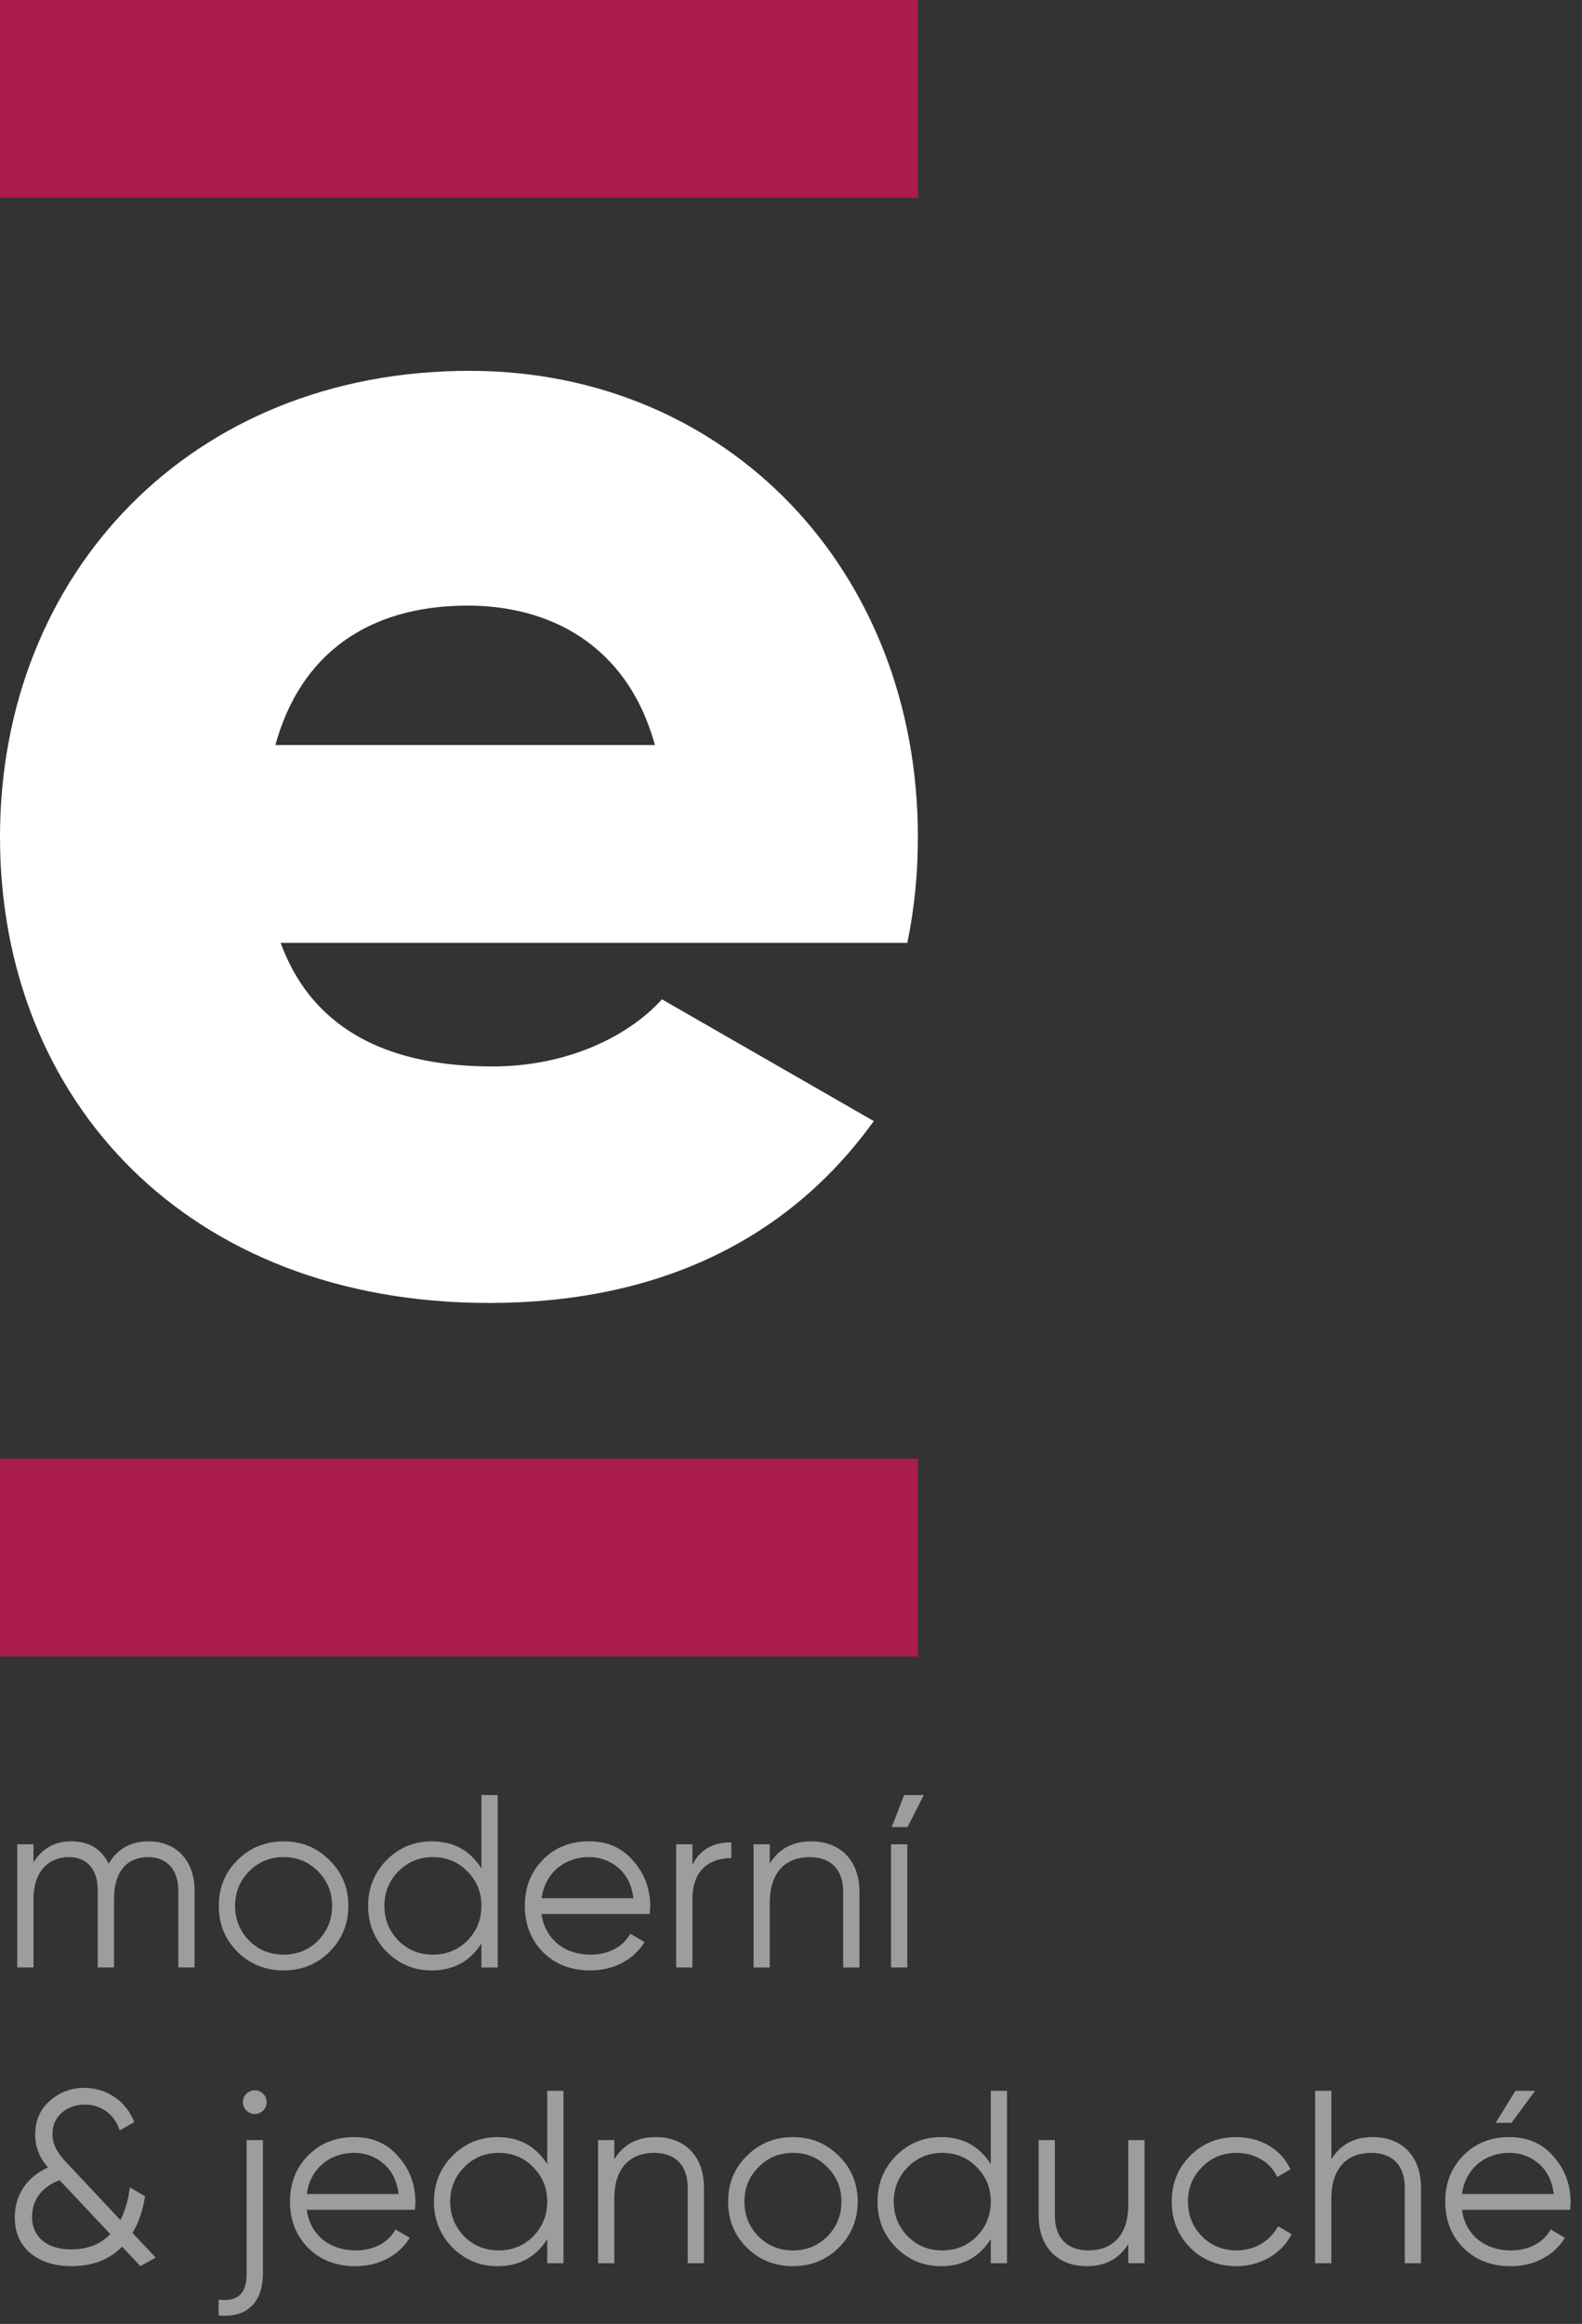 <?xml version="1.0" encoding="UTF-8"?>
<svg width="64px" height="94px" viewBox="0 0 64 94" version="1.1" xmlns="http://www.w3.org/2000/svg" xmlns:xlink="http://www.w3.org/1999/xlink">
    <rect x="0" y="0" width="64" height="94" fill="#333333" stroke="none"/>
    <!-- Generator: sketchtool 53.2 (72643) - https://sketchapp.com -->
    <title>765DD9B8-A940-448F-89A3-50D3B1A595AA</title>
    <desc>Created with sketchtool.</desc>
    <g id="Asset-Artboard-Page" stroke="none" stroke-width="1" fill="none" fill-rule="evenodd">
        <g id="Logo-Paticka">
            <path d="M7.871,76.473 L7.871,79.581 L7.214,79.581 L7.214,76.473 C7.214,75.607 6.725,75.118 5.998,75.118 C5.171,75.118 4.613,75.656 4.613,76.821 L4.613,79.581 L3.955,79.581 L3.955,76.473 C3.955,75.597 3.507,75.118 2.79,75.118 C1.993,75.118 1.355,75.666 1.355,76.821 L1.355,79.581 L0.698,79.581 L0.698,74.6 L1.355,74.6 L1.355,75.327 C1.714,74.759 2.222,74.48 2.879,74.48 C3.597,74.48 4.105,74.78 4.394,75.387 C4.753,74.78 5.291,74.48 6.008,74.48 C7.124,74.48 7.871,75.248 7.871,76.473" id="Fill-1" fill="#9B9D9F"></path>
            <path d="M11.473,79.064 C12.021,79.064 12.489,78.875 12.868,78.496 C13.246,78.107 13.435,77.639 13.435,77.09 C13.435,76.543 13.246,76.074 12.868,75.696 C12.489,75.308 12.021,75.118 11.473,75.118 C10.925,75.118 10.457,75.308 10.078,75.696 C9.7,76.074 9.511,76.543 9.511,77.09 C9.511,77.639 9.7,78.107 10.078,78.496 C10.457,78.875 10.925,79.064 11.473,79.064 M11.473,79.702 C10.745,79.702 10.118,79.452 9.611,78.954 C9.101,78.445 8.852,77.828 8.852,77.09 C8.852,76.353 9.101,75.735 9.611,75.238 C10.118,74.729 10.745,74.481 11.473,74.481 C12.2,74.481 12.818,74.729 13.326,75.238 C13.834,75.735 14.092,76.353 14.092,77.09 C14.092,77.828 13.834,78.445 13.326,78.954 C12.818,79.452 12.2,79.702 11.473,79.702" id="Fill-2" fill="#9B9D9F"></path>
            <path d="M17.514,79.064 C18.062,79.064 18.53,78.875 18.908,78.496 C19.287,78.107 19.476,77.639 19.476,77.09 C19.476,76.543 19.287,76.074 18.908,75.696 C18.53,75.308 18.062,75.118 17.514,75.118 C16.966,75.118 16.498,75.308 16.119,75.696 C15.74,76.074 15.551,76.543 15.551,77.09 C15.551,77.639 15.74,78.107 16.119,78.496 C16.498,78.875 16.966,79.064 17.514,79.064 L17.514,79.064 Z M19.476,72.608 L20.134,72.608 L20.134,79.582 L19.476,79.582 L19.476,78.606 C19.018,79.333 18.35,79.702 17.464,79.702 C16.757,79.702 16.149,79.452 15.64,78.944 C15.143,78.437 14.893,77.818 14.893,77.09 C14.893,76.363 15.143,75.746 15.64,75.238 C16.149,74.729 16.757,74.481 17.464,74.481 C18.35,74.481 19.018,74.849 19.476,75.577 L19.476,72.608 Z" id="Fill-3" fill="#9B9D9F"></path>
            <path d="M21.91,76.782 L25.627,76.782 C25.556,76.254 25.358,75.845 25.02,75.556 C24.681,75.267 24.282,75.118 23.834,75.118 C22.797,75.118 22.041,75.796 21.91,76.782 M25.616,75.267 C26.076,75.786 26.305,76.403 26.305,77.111 C26.305,77.18 26.294,77.29 26.285,77.42 L21.91,77.42 C22.041,78.426 22.828,79.064 23.892,79.064 C24.651,79.064 25.218,78.724 25.497,78.217 L26.076,78.555 C25.637,79.263 24.849,79.701 23.884,79.701 C23.096,79.701 22.459,79.451 21.971,78.964 C21.483,78.475 21.233,77.848 21.233,77.09 C21.233,76.344 21.473,75.725 21.959,75.228 C22.448,74.729 23.066,74.48 23.834,74.48 C24.572,74.48 25.169,74.739 25.616,75.267" id="Fill-4" fill="#9B9D9F"></path>
            <path d="M28.012,75.427 C28.32,74.819 28.839,74.521 29.586,74.521 L29.586,75.158 C28.68,75.158 28.012,75.666 28.012,76.811 L28.012,79.581 L27.354,79.581 L27.354,74.6 L28.012,74.6 L28.012,75.427 Z" id="Fill-5" fill="#9B9D9F"></path>
            <path d="M34.769,76.523 L34.769,79.582 L34.111,79.582 L34.111,76.523 C34.111,75.635 33.623,75.118 32.756,75.118 C31.799,75.118 31.142,75.707 31.142,76.972 L31.142,79.582 L30.485,79.582 L30.485,74.6 L31.142,74.6 L31.142,75.377 C31.51,74.779 32.068,74.481 32.816,74.481 C34.022,74.481 34.769,75.278 34.769,76.523" id="Fill-6" fill="#9B9D9F"></path>
            <path d="M36.077,73.902 L36.715,73.902 L37.372,72.608 L36.575,72.608 L36.077,73.902 Z M36.047,74.6 L36.705,74.6 L36.705,79.581 L36.047,79.581 L36.047,74.6 Z" id="Fill-7" fill="#9B9D9F"></path>
            <path d="M4.464,90.369 L2.411,88.187 C1.624,88.476 1.296,89.063 1.296,89.672 C1.296,90.479 1.903,90.987 2.869,90.987 C3.537,90.987 4.065,90.777 4.464,90.369 L4.464,90.369 Z M6.297,91.316 L5.679,91.664 L4.943,90.877 C4.413,91.406 3.736,91.664 2.889,91.664 C2.202,91.664 1.654,91.485 1.225,91.136 C0.807,90.777 0.597,90.3 0.597,89.691 C0.597,88.815 1.056,88.077 1.943,87.669 C1.594,87.281 1.424,86.842 1.424,86.354 C1.424,85.776 1.624,85.317 2.023,84.969 C2.421,84.62 2.889,84.451 3.417,84.451 C4.305,84.451 5.111,84.989 5.43,85.836 L4.842,86.175 C4.643,85.527 4.095,85.128 3.427,85.128 C3.068,85.128 2.759,85.238 2.501,85.457 C2.252,85.676 2.122,85.965 2.122,86.313 C2.122,86.782 2.341,87.111 2.769,87.559 L4.872,89.801 C5.061,89.422 5.191,88.984 5.251,88.476 L5.868,88.835 C5.778,89.412 5.609,89.911 5.36,90.319 L6.297,91.316 Z" id="Fill-8" fill="#9B9D9F"></path>
            <path d="M10.646,84.69 C10.835,84.879 10.835,85.178 10.646,85.368 C10.457,85.557 10.158,85.557 9.969,85.368 C9.779,85.178 9.779,84.879 9.969,84.69 C10.158,84.501 10.457,84.501 10.646,84.69 L10.646,84.69 Z M9.978,86.564 L10.636,86.564 L10.636,91.944 C10.636,93.14 9.988,93.767 8.843,93.657 L8.843,93.02 C9.629,93.099 9.978,92.79 9.978,91.944 L9.978,86.564 Z" id="Fill-9" fill="#9B9D9F"></path>
            <path d="M12.411,88.746 L16.127,88.746 C16.058,88.218 15.857,87.809 15.52,87.52 C15.181,87.231 14.783,87.081 14.334,87.081 C13.297,87.081 12.54,87.76 12.411,88.746 M16.116,87.231 C16.576,87.749 16.805,88.367 16.805,89.074 C16.805,89.143 16.794,89.253 16.785,89.384 L12.411,89.384 C12.54,90.39 13.328,91.027 14.393,91.027 C15.15,91.027 15.72,90.688 15.998,90.18 L16.576,90.518 C16.137,91.226 15.35,91.665 14.383,91.665 C13.597,91.665 12.959,91.415 12.47,90.928 C11.982,90.439 11.732,89.811 11.732,89.054 C11.732,88.308 11.973,87.689 12.46,87.191 C12.948,86.693 13.566,86.444 14.334,86.444 C15.072,86.444 15.668,86.703 16.116,87.231" id="Fill-10" fill="#9B9D9F"></path>
            <path d="M20.176,91.027 C20.724,91.027 21.192,90.838 21.57,90.459 C21.949,90.07 22.138,89.602 22.138,89.054 C22.138,88.506 21.949,88.038 21.57,87.66 C21.192,87.271 20.724,87.081 20.176,87.081 C19.628,87.081 19.16,87.271 18.781,87.66 C18.402,88.038 18.213,88.506 18.213,89.054 C18.213,89.602 18.402,90.07 18.781,90.459 C19.16,90.838 19.628,91.027 20.176,91.027 L20.176,91.027 Z M22.138,84.571 L22.796,84.571 L22.796,91.545 L22.138,91.545 L22.138,90.569 C21.68,91.296 21.012,91.665 20.126,91.665 C19.419,91.665 18.811,91.415 18.302,90.907 C17.805,90.4 17.555,89.781 17.555,89.054 C17.555,88.326 17.805,87.709 18.302,87.201 C18.811,86.693 19.419,86.444 20.126,86.444 C21.012,86.444 21.68,86.812 22.138,87.54 L22.138,84.571 Z" id="Fill-11" fill="#9B9D9F"></path>
            <path d="M28.479,88.486 L28.479,91.545 L27.821,91.545 L27.821,88.486 C27.821,87.599 27.333,87.081 26.466,87.081 C25.509,87.081 24.852,87.669 24.852,88.934 L24.852,91.545 L24.195,91.545 L24.195,86.563 L24.852,86.563 L24.852,87.34 C25.22,86.742 25.778,86.443 26.525,86.443 C27.731,86.443 28.479,87.24 28.479,88.486" id="Fill-12" fill="#9B9D9F"></path>
            <path d="M32.078,91.027 C32.627,91.027 33.093,90.838 33.472,90.459 C33.852,90.07 34.041,89.602 34.041,89.054 C34.041,88.506 33.852,88.038 33.472,87.66 C33.093,87.271 32.627,87.081 32.078,87.081 C31.53,87.081 31.061,87.271 30.683,87.66 C30.305,88.038 30.116,88.506 30.116,89.054 C30.116,89.602 30.305,90.07 30.683,90.459 C31.061,90.838 31.53,91.027 32.078,91.027 M32.078,91.665 C31.351,91.665 30.723,91.415 30.215,90.918 C29.706,90.409 29.457,89.791 29.457,89.054 C29.457,88.317 29.706,87.699 30.215,87.201 C30.723,86.693 31.351,86.444 32.078,86.444 C32.806,86.444 33.423,86.693 33.931,87.201 C34.44,87.699 34.699,88.317 34.699,89.054 C34.699,89.791 34.44,90.409 33.931,90.918 C33.423,91.415 32.806,91.665 32.078,91.665" id="Fill-13" fill="#9B9D9F"></path>
            <path d="M38.119,91.027 C38.667,91.027 39.135,90.838 39.514,90.459 C39.893,90.07 40.082,89.602 40.082,89.054 C40.082,88.506 39.893,88.038 39.514,87.66 C39.135,87.271 38.667,87.081 38.119,87.081 C37.571,87.081 37.102,87.271 36.723,87.66 C36.346,88.038 36.157,88.506 36.157,89.054 C36.157,89.602 36.346,90.07 36.723,90.459 C37.102,90.838 37.571,91.027 38.119,91.027 L38.119,91.027 Z M40.082,84.571 L40.739,84.571 L40.739,91.545 L40.082,91.545 L40.082,90.569 C39.624,91.296 38.956,91.665 38.07,91.665 C37.361,91.665 36.754,91.415 36.246,90.907 C35.747,90.4 35.499,89.781 35.499,89.054 C35.499,88.326 35.747,87.709 36.246,87.201 C36.754,86.693 37.361,86.444 38.07,86.444 C38.956,86.444 39.624,86.812 40.082,87.54 L40.082,84.571 Z" id="Fill-14" fill="#9B9D9F"></path>
            <path d="M45.645,86.564 L46.303,86.564 L46.303,91.544 L45.645,91.544 L45.645,90.769 C45.276,91.365 44.718,91.665 43.971,91.665 C42.765,91.665 42.019,90.867 42.019,89.621 L42.019,86.564 L42.675,86.564 L42.675,89.621 C42.675,90.508 43.164,91.026 44.031,91.026 C44.987,91.026 45.645,90.439 45.645,89.174 L45.645,86.564 Z" id="Fill-15" fill="#9B9D9F"></path>
            <path d="M48.149,90.918 C47.651,90.409 47.402,89.791 47.402,89.053 C47.402,88.317 47.651,87.698 48.149,87.201 C48.648,86.692 49.275,86.444 50.023,86.444 C51.009,86.444 51.846,86.951 52.205,87.749 L51.667,88.058 C51.398,87.46 50.77,87.082 50.023,87.082 C49.475,87.082 49.006,87.27 48.628,87.659 C48.249,88.038 48.059,88.505 48.059,89.053 C48.059,89.602 48.249,90.07 48.628,90.46 C49.006,90.838 49.475,91.026 50.023,91.026 C50.77,91.026 51.378,90.648 51.706,90.049 L52.254,90.37 C51.846,91.166 50.989,91.665 50.023,91.665 C49.275,91.665 48.648,91.415 48.149,90.918" id="Fill-16" fill="#9B9D9F"></path>
            <path d="M57.487,88.486 L57.487,91.545 L56.83,91.545 L56.83,88.486 C56.83,87.599 56.342,87.081 55.474,87.081 C54.518,87.081 53.861,87.669 53.861,88.934 L53.861,91.545 L53.203,91.545 L53.203,84.57 L53.861,84.57 L53.861,87.34 C54.229,86.742 54.787,86.443 55.535,86.443 C56.741,86.443 57.487,87.24 57.487,88.486" id="Fill-17" fill="#9B9D9F"></path>
            <path d="M62.104,84.571 L61.147,85.865 L60.509,85.865 L61.306,84.571 L62.104,84.571 Z M59.145,88.746 L62.86,88.746 C62.791,88.218 62.591,87.809 62.253,87.52 C61.915,87.231 61.516,87.081 61.067,87.081 C60.031,87.081 59.274,87.759 59.145,88.746 L59.145,88.746 Z M62.852,87.231 C63.309,87.749 63.539,88.367 63.539,89.074 C63.539,89.143 63.528,89.253 63.519,89.383 L59.145,89.383 C59.274,90.39 60.061,91.027 61.127,91.027 C61.884,91.027 62.453,90.688 62.731,90.18 L63.309,90.518 C62.871,91.226 62.084,91.665 61.118,91.665 C60.33,91.665 59.692,91.415 59.205,90.927 C58.716,90.439 58.467,89.811 58.467,89.054 C58.467,88.307 58.706,87.689 59.195,87.191 C59.682,86.693 60.301,86.444 61.067,86.444 C61.805,86.444 62.402,86.703 62.852,87.231 L62.852,87.231 Z" id="Fill-18" fill="#9B9D9F"></path>
            <path d="M26.495,30.136 C25.352,25.996 22.137,24.496 18.924,24.496 C14.853,24.496 12.138,26.495 11.141,30.136 L26.495,30.136 Z M19.924,43.137 C22.851,43.137 25.352,41.993 26.78,40.422 L35.349,45.347 C31.849,50.202 26.564,52.703 19.782,52.703 C7.567,52.703 0,44.492 0,33.852 C0,23.211 7.713,15 18.993,15 C29.422,15 37.133,23.065 37.133,33.852 C37.133,35.351 36.989,36.777 36.706,38.137 L11.353,38.137 C12.711,41.846 15.997,43.137 19.924,43.137 L19.924,43.137 Z" id="Fill-19" fill="#FFFFFF"></path>
            <polygon id="Fill-20" fill="#AA1D4B" points="0 8 37.133 8 37.133 0 0 0"></polygon>
            <polygon id="Fill-21" fill="#AA1D4B" points="0 67 37.133 67 37.133 59 0 59"></polygon>
        </g>
    </g>
</svg>